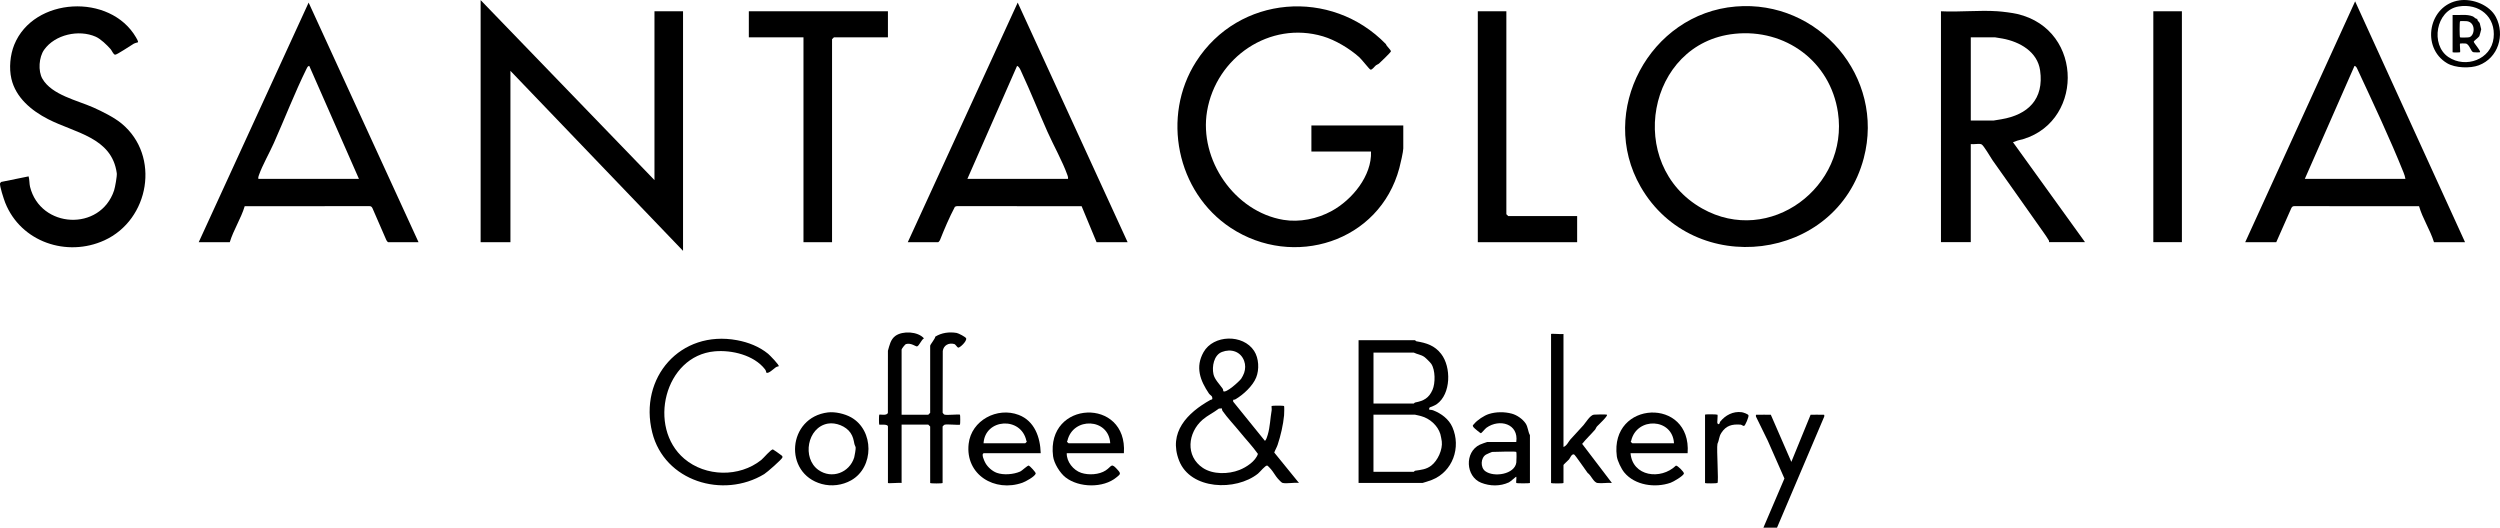 <svg xmlns="http://www.w3.org/2000/svg" id="b" data-name="Capa 2" viewBox="0 0 1432.46 302.34"><g id="c" data-name="Capa 1"><g><polygon points="375 103.19 375 6.46 391.37 6.46 391.37 143.73 292.47 40.6 292.47 138.76 275.39 138.76 275.39 .06 375 103.19"></polygon><path d="M508.77,6.46v14.94h-30.95c-.08,0-1.07.99-1.07,1.07v116.29h-16.37V21.4h-31.31V6.46h79.69Z"></path><path d="M785.56,86.83h-34.15v-14.94h52.65v13.16c0,1.83-1.62,8.84-2.26,11.25-11.35,42.47-60.79,57.86-96.62,34.25-31.04-20.46-39.8-63.95-19.85-95.19,24.38-38.17,77.49-42.33,108.79-10.07.28,1.24,3.09,3.36,2.82,4.27-.14.46-5.8,5.99-6.73,6.8-.6.52-1.31.67-1.79,1.05-.91.73-2.2,2.75-3.19,2.47-.59-.16-5.02-5.89-6.41-7.12-5.55-4.94-13.64-9.82-20.78-11.94-30.43-9.03-61.21,12-66.41,42.89-4.68,27.77,15.68,57.57,43.76,62.26,9.19,1.53,19.37-.54,27.67-5.09,11.69-6.41,23.07-20.14,22.51-34.04Z"></path><path d="M863.12,6.46v116.29c0,.08.99,1.07,1.07,1.07h39.49v14.94h-56.92V6.46h16.37Z"></path><g><path d="M994.51,3.73c47.65-3.97,85.63,40.44,73.4,86.88-15.69,59.57-97.47,69.25-127.85,16.39-24.87-43.27,5.2-99.17,54.45-103.27ZM993.8,19.38c-50.1,5.28-62.82,75.06-18.52,100.07,38.7,21.85,84.19-12.43,77.83-55.04-4.37-29.27-30.16-48.11-59.31-45.04Z"></path><path d="M1112.15,6.46c10.6.54,21.87-.72,32.39-.01,2.86.19,8.46.89,11.26,1.54,39.07,9.07,38.14,64.49.22,72.55l-2.61.95,41.27,57.26h-20.63s.12-.61-.08-.96c-.81-1.42-2.16-3.33-3.13-4.72-9.63-13.75-19.48-27.51-29.16-41.27-1.18-1.68-5.18-8.8-6.47-9.18-1.59-.46-4.21.2-5.99-.06v56.19h-17.08V6.46ZM1129.23,69.05h13.16c.22,0,3.38-.55,4.28-.7,15.36-2.57,24.61-11.54,22.28-27.99-1.53-10.78-11.7-16.45-21.57-18.27-.81-.15-4.06-.7-4.28-.7h-13.87v47.65Z"></path></g><rect x="1233.82" y="6.46" width="16.37" height="132.29"></rect><g><path d="M706.58,229.08c-.1.09.09.66.01,1.05l18.13,22.41c.66.02,1.45-2.66,1.65-3.33,1.38-4.6,1.44-9.47,2.27-14.09.13-.71-.18-2.33-.01-2.5.25-.26,6.86-.25,7.12,0,.19.19.09,4.48.01,5.35-.5,5.39-1.94,11.67-3.7,16.92-.49,1.46-1.41,2.93-1.93,4.41l14.16,17.42c-2.67-.43-7.17.63-9.54-.06-.46-.13-2.08-1.85-2.57-2.41-1.27-1.41-2.64-3.91-3.9-5.35-.41-.48-1.83-2.04-2.15-2.13-1.05-.3-4.17,3.69-5.32,4.61-12.7,10.15-38.65,9.31-45.2-7.43-6.34-16.2,4.74-27.43,17.92-34.79.63-.35,1.53.15.94-1.84-.15-.5-1.32-1.17-1.75-1.81-5.05-7.47-7.94-15.14-3.11-23.72,5.66-10.06,22.66-10.45,28.98-.72,2.73,4.2,3.03,10.67,1.18,15.23-1.96,4.86-7.3,9.78-11.77,12.43-.65.39-1.37.3-1.42.35ZM700.9,224.09c1.36,1.59,9.17-5.53,10.3-7.11.52-.73,1.38-2.45,1.67-3.31.76-2.26.83-4.64,0-6.89-1.99-5.43-7.54-7.11-12.72-5.11-4.62,1.77-5.82,8.34-4.86,12.73.65,3,3.57,5.84,5.26,8.28.39.56.29,1.34.35,1.41ZM700.16,234.07c-.1-.13-1.22.03-1.73.03-2.92,2.25-6.51,3.93-9.31,6.34-8.59,7.41-10.05,20.92.11,27.67,5.76,3.82,14.59,3.67,20.92,1.18,4.01-1.57,9.26-5.01,10.62-9.21-3.13-4.43-6.88-8.32-10.28-12.52-2.95-3.64-7.47-8.45-9.98-12.09-.39-.57-.29-1.33-.36-1.41Z"></path><g><path d="M516.6,237.62h15.3c.08,0,1.07-.99,1.07-1.07v-38.41c0-.74,2.84-3.97,2.94-5.25,3.6-2.25,8.01-2.84,12.25-2.12,1,.17,5.2,2.31,5.43,3.11.48,1.66-3.72,5.55-4.59,5.31-.59-.16-1.42-1.83-2.22-2.06-3.13-.9-6.13.72-6.59,3.96l-.07,35.42c.29.35.67.96,1.07,1.07,1.55.44,8.46-.36,8.86.04.2.2.2,5.49,0,5.69-.4.4-7.32-.41-8.86.04-.25.07-1.1.96-1.1,1.03v32.36c0,.36-7.12.36-7.12,0v-32.36c0-.08-.99-1.07-1.07-1.07h-15.3v33.43c-.87-.29-7.83.39-7.83,0v-32.36c0-1.6-4.77-.86-4.98-1.07s-.2-5.49,0-5.69c.35-.35,4.41.81,4.95-1.1l.02-35.54c.89-3.09,1.51-6.5,4.29-8.52,4.12-3,12.87-2.6,16.36,1.42-1.48.73-2.7,4.25-3.96,4.61-.68.2-3.4-2.19-6.3-1.35-.65.19-2.55,2.77-2.55,3.14v37.34Z"></path><path d="M643.96,259.67h-32.73c-.17,4.84,3.75,9.76,8.3,11.27,4.22,1.4,10.27,1.08,14.03-1.4s2.93-4.82,7.21.09c1.69,1.94.88,2.28-1.07,3.9-7.5,6.24-21.49,5.98-29.16,0-3.21-2.5-6.62-8.03-7.14-12.07-4.13-32.18,42.81-34.07,40.57-1.79ZM636.14,253.98c-.8-14.49-21.37-15.24-24.54-1.4-.76.35.62,1.4.7,1.4h23.84Z"></path><path d="M596.29,259.67h-32.37c-2.11,0,.19,4.72.73,5.67,1.33,2.35,3.93,4.66,6.5,5.59,3.83,1.39,9.56.93,13.3-.71,1.35-.59,4.29-3.66,5.07-3.44.46.13,4.14,3.89,3.93,4.59-.51,1.68-5.81,4.59-7.6,5.22-15.84,5.61-32.84-4.53-30.83-22.28,1.53-13.51,16.43-21.28,28.7-16.57,9.08,3.48,12.33,12.82,12.59,21.91ZM563.56,253.98h23.84c.08,0,1.45-1.06.7-1.4-3.01-14.11-23.71-12.77-24.54,1.4Z"></path><g><path d="M446.16,209.88c-.08.06-.94.08-1.8.69-.93.66-4.36,3.98-5.3,2.86-.06-.07-.06-.97-.7-1.8-6.32-8.18-19.05-11.2-28.87-10.32-28.79,2.59-38.67,43.5-17.4,61.54,12.2,10.35,31.53,10.75,44.1.71,1.32-1.05,5.66-6.33,6.73-6.02.25.07,3.73,2.51,4.22,2.92.55.46,1.44.75,1.16,1.68-.34,1.11-8.83,8.55-10.41,9.51-23.59,14.29-57.2,4.14-64.17-23.86-7.82-31.41,16.12-58.89,48.61-52.86,6.36,1.18,12.72,3.63,17.81,7.8.8.66,6.71,6.65,6.03,7.13Z"></path><path d="M474.38,236.31c4.14-.5,9.65.77,13.31,2.83,13.24,7.46,13.24,28.62,0,36.08-5.08,2.86-11.25,3.63-16.85,2.1-22.15-6.07-19.61-38.18,3.54-41.01ZM474.37,242.71c-11.91,2.11-14.9,19.84-5.44,26.56,7.66,5.44,17.84,1.59,20.53-7.2.24-.79.92-4.88.83-5.61s-.57-1.32-.73-2.12c-.49-2.35-.75-4.13-2.22-6.31-2.57-3.83-8.45-6.11-12.96-5.32Z"></path></g></g><g><path d="M810.82,194.94c.15.02.36.55.8.62,5.72.95,10.39,2.4,14.13,7.21,5.87,7.54,5.69,22.96-2.49,28.79-1.09.78-2.61,1.29-3.86,1.8-.71.29-.52,1.31-.41,1.41.08.07,1.32.01,2.16.33,4.6,1.77,8.99,4.99,11.02,9.61,5.14,11.65.22,25.55-11.73,30.27-.86.34-5.08,1.75-5.36,1.75h-36.64v-81.79h32.37ZM786.98,231.22h23.12c.09,0,.35-.52.82-.61,4.82-.92,7.8-2.49,9.88-7.2,1.69-3.83,1.67-11.44-.73-14.96-.55-.8-3.1-3.33-3.92-3.91-1.89-1.35-4.08-1.51-6.04-2.49h-23.12v29.16ZM786.98,270.33h23.12c.12,0,.36-.56.8-.62,3.4-.52,6.32-.73,9.18-2.92,3.75-2.87,6.62-9.24,6.04-13.9-.1-.82-.61-3.48-.82-4.16-1.51-4.94-6.09-8.99-11.04-10.3-.66-.18-3.26-.82-3.45-.82h-23.84v32.72Z"></path><path d="M895.85,191.39v64.72c1.94-.7,2.83-3.02,3.92-4.26,2.43-2.75,5.05-5.41,7.48-8.17,1.38-1.57,3.84-5.79,6.01-6.09.95-.13,7.21-.22,7.49.02.78.66-5.03,5.96-5.71,6.74-.52.6-.67,1.35-1.05,1.79-2.39,2.76-5.14,5.32-7.44,8.19l17.05,22.4c-2.58-.27-5.72.37-8.21.02-2.33-.32-3.64-4.39-5.66-5.72-1.17-1.46-7.2-10.48-7.84-10.66-1.41-.41-2.26,2.16-2.85,2.84s-3.19,2.98-3.19,3.21v10.31c0,.36-7.12.36-7.12,0v-85.35c0-.36,6.22.26,7.12,0Z"></path><path d="M967,259.67h-32.73c1.11,13.36,17.31,15.52,26.01,7.13.81-.23,4.84,3.71,4.57,4.58-.41,1.36-6,4.66-7.6,5.22-8.79,3.1-20.43,1.55-26.57-5.89-1.68-2.03-3.94-6.68-4.27-9.25-4.13-32.12,42.95-34.12,40.57-1.79ZM959.17,253.98c-.8-14.49-21.37-15.24-24.54-1.4-.76.35.62,1.4.7,1.4h23.84Z"></path><path d="M876.63,276.74c-.28.28-7.55.28-7.83,0-.25-.25.27-3.22,0-3.56-.17-.21-3.13,2.7-4.25,3.22-5.02,2.32-10.8,2.22-15.89.2-8.88-3.53-9.65-17.56-.74-21.81.49-.23,3.94-1.53,4.16-1.53h16.72c1.5-10.46-9.57-13.52-17.07-8.18-.75.53-2.89,3.17-3.21,3.17-.28,0-3.92-2.95-4.28-3.52-.71-1.1-.23-1.05.37-1.79,1.81-2.25,5.77-4.85,8.51-5.72,4.13-1.31,8.95-1.31,13.08-.21,2.95.78,6.21,3.05,7.94,5.58,1.4,2.04,1.33,4.68,2.49,6.76v27.38ZM868.81,258.95c-.49-.49-11.89,0-13.87,0-.19,0-2.98,1.23-3.47,1.51-3.12,1.83-3.32,7.38-.44,9.51,4.97,3.67,16.88,1.83,17.8-4.96.12-.85.2-5.85-.02-6.06Z"></path><path d="M1014.65,237.64l11.76,27.01,11.04-27.01c2.24.04,4.51-.11,6.75-.01,1.09.05,1.21-.29,1.06,1.06l-27.05,63.64-7.81.02,12.05-28.18-9.53-21.63-6.78-13.85c-.14-1.36-.03-1.02,1.06-1.06,2.47-.11,4.98.06,7.46.02Z"></path><path d="M984.08,276.74c-.25.25-7.12.36-7.12,0v-39.12c0-.36,6.86-.25,7.12,0,.29.29-.3,4.63,0,4.98,1.17,1.33,1.29-.67,1.52-.95,2.99-3.75,7.44-6.1,12.37-5.47.8.1,3.68,1.04,3.89,1.81.24.89-1.86,5.86-2.51,6.03s-1.28-.66-2.1-.72c-4.85-.34-8.21.51-10.95,4.73-1.45,2.24-1.21,4.23-2.23,6.31-.6,2.92.79,21.61,0,22.4Z"></path></g></g><path d="M1412.42,138.76h-17.79c-2.2-7.11-6.49-13.46-8.55-20.61l-71.52-.03c-.82-.05-1.35.47-1.68,1.17l-8.62,19.48h-17.79L1349.45.77l62.97,137.98ZM1378.26,102.48c-.15-1.16-.61-2.5-1.04-3.58-7.72-19.26-17.53-40.11-26.34-59.02-.39-.83-.76-1.94-1.79-2.12l-28.46,64.72h57.63Z"></path><path d="M646.1,138.76h-17.79l-8.56-20.61-71.51-.04-1.08.35c-3.24,6.15-6.01,12.67-8.59,19.16-.16.36-.81,1.14-.99,1.14h-17.43L583.13,1.49l62.97,137.27ZM611.94,102.48c.14-.83-.05-1.4-.33-2.16-2.85-7.97-7.92-16.94-11.44-24.84-5.05-11.34-9.65-22.95-14.89-34.19-.56-1.21-1.2-3.07-2.52-3.53l-28.46,64.72h57.63Z"></path><g><path d="M1409.33.18c7.49-1.07,17.19,2.67,20.78,9.58,5.38,10.38,1.28,23.49-9.84,27.67-4.93,1.85-13.45,1.55-18.08-1.18-15.23-9-10.67-33.53,7.14-36.07ZM1408.61,3.73c-12.89,2.23-16.16,21.95-5.71,28.96,9.92,6.66,24.49,1.42,25.89-10.92,1.38-12.2-8.36-20.08-20.18-18.04Z"></path><path d="M1405.3,8.6c3.83.23,8.05-.66,11.63.82.85.35,1.32,1.4,2.51,1.4-.04,1.2,1.16,1.72,1.42,2.49.13.37.84,3.29.84,3.47,0,.24-.92,3.63-1.08,3.94-.38.74-3.2,2.72-3.19,3.17.02.86,4.28,5.37,3.52,6.05-.14.13-3.3.11-3.86-.05-1.36-.38-2.13-4.66-4.3-4.95-.6-.08-3.11-.09-3.22.02-.28.28.28,4.7,0,4.98-.15.15-4.27.21-4.27,0V8.6ZM1409.57,21.4c.19.19,4.65.12,5.27-.06,3.26-.95,3.88-8.49-1.34-9.2-.67-.09-3.79-.12-3.93.02-.33.33-.33,8.92,0,9.25Z"></path></g><g><path d="M239.81,138.76h-17.43c-.18,0-.83-.79-.99-1.14l-7.98-18.33c-.32-.7-.86-1.22-1.68-1.17l-71.52.03c-2.13,7.11-6.38,13.49-8.55,20.61h-17.79L176.84,1.49l62.97,137.27ZM205.66,102.48l-28.46-64.72c-.87.07-1.22.96-1.56,1.64-6.73,13.66-12.47,28.51-18.69,42.48-2.61,5.86-6.48,12.53-8.59,18.44-.27.76-.46,1.33-.33,2.16h57.63Z"></path><path d="M79.01,24.25c-.09.08-1.6.35-2.4.81-1.62.92-9.86,6.54-10.72,6.29-1.04-.3-1.8-2.4-2.52-3.21-2.13-2.39-5.65-5.84-8.54-7.11-9.66-4.25-23.31-1.27-29.54,7.49-2.99,4.2-3.57,12.16-.98,16.62,5.4,9.29,19.85,12.31,29.11,16.42,5.13,2.28,12.07,5.74,16.33,9.28,22.27,18.52,15.9,55.08-9.93,66.87-21.49,9.82-47.84.98-56.81-21.5-.76-1.92-3.37-9.82-2.97-11.23.07-.26.5-.46.68-.74l15.67-3.18c.54,1.82.41,4.3.82,5.94,5.93,23.95,40.25,25.8,48.16,2.13.57-1.71,1.76-8.33,1.55-9.86-2.8-20.6-23.94-23.06-39.41-31.02-9.46-4.87-18.47-12.28-20.98-23.13-1.41-6.1-.72-13.63,1.64-19.48C19.23-1.71,63.1-4.06,77.93,21.42c.31.54,1.49,2.47,1.08,2.83Z"></path></g></g></g></svg>